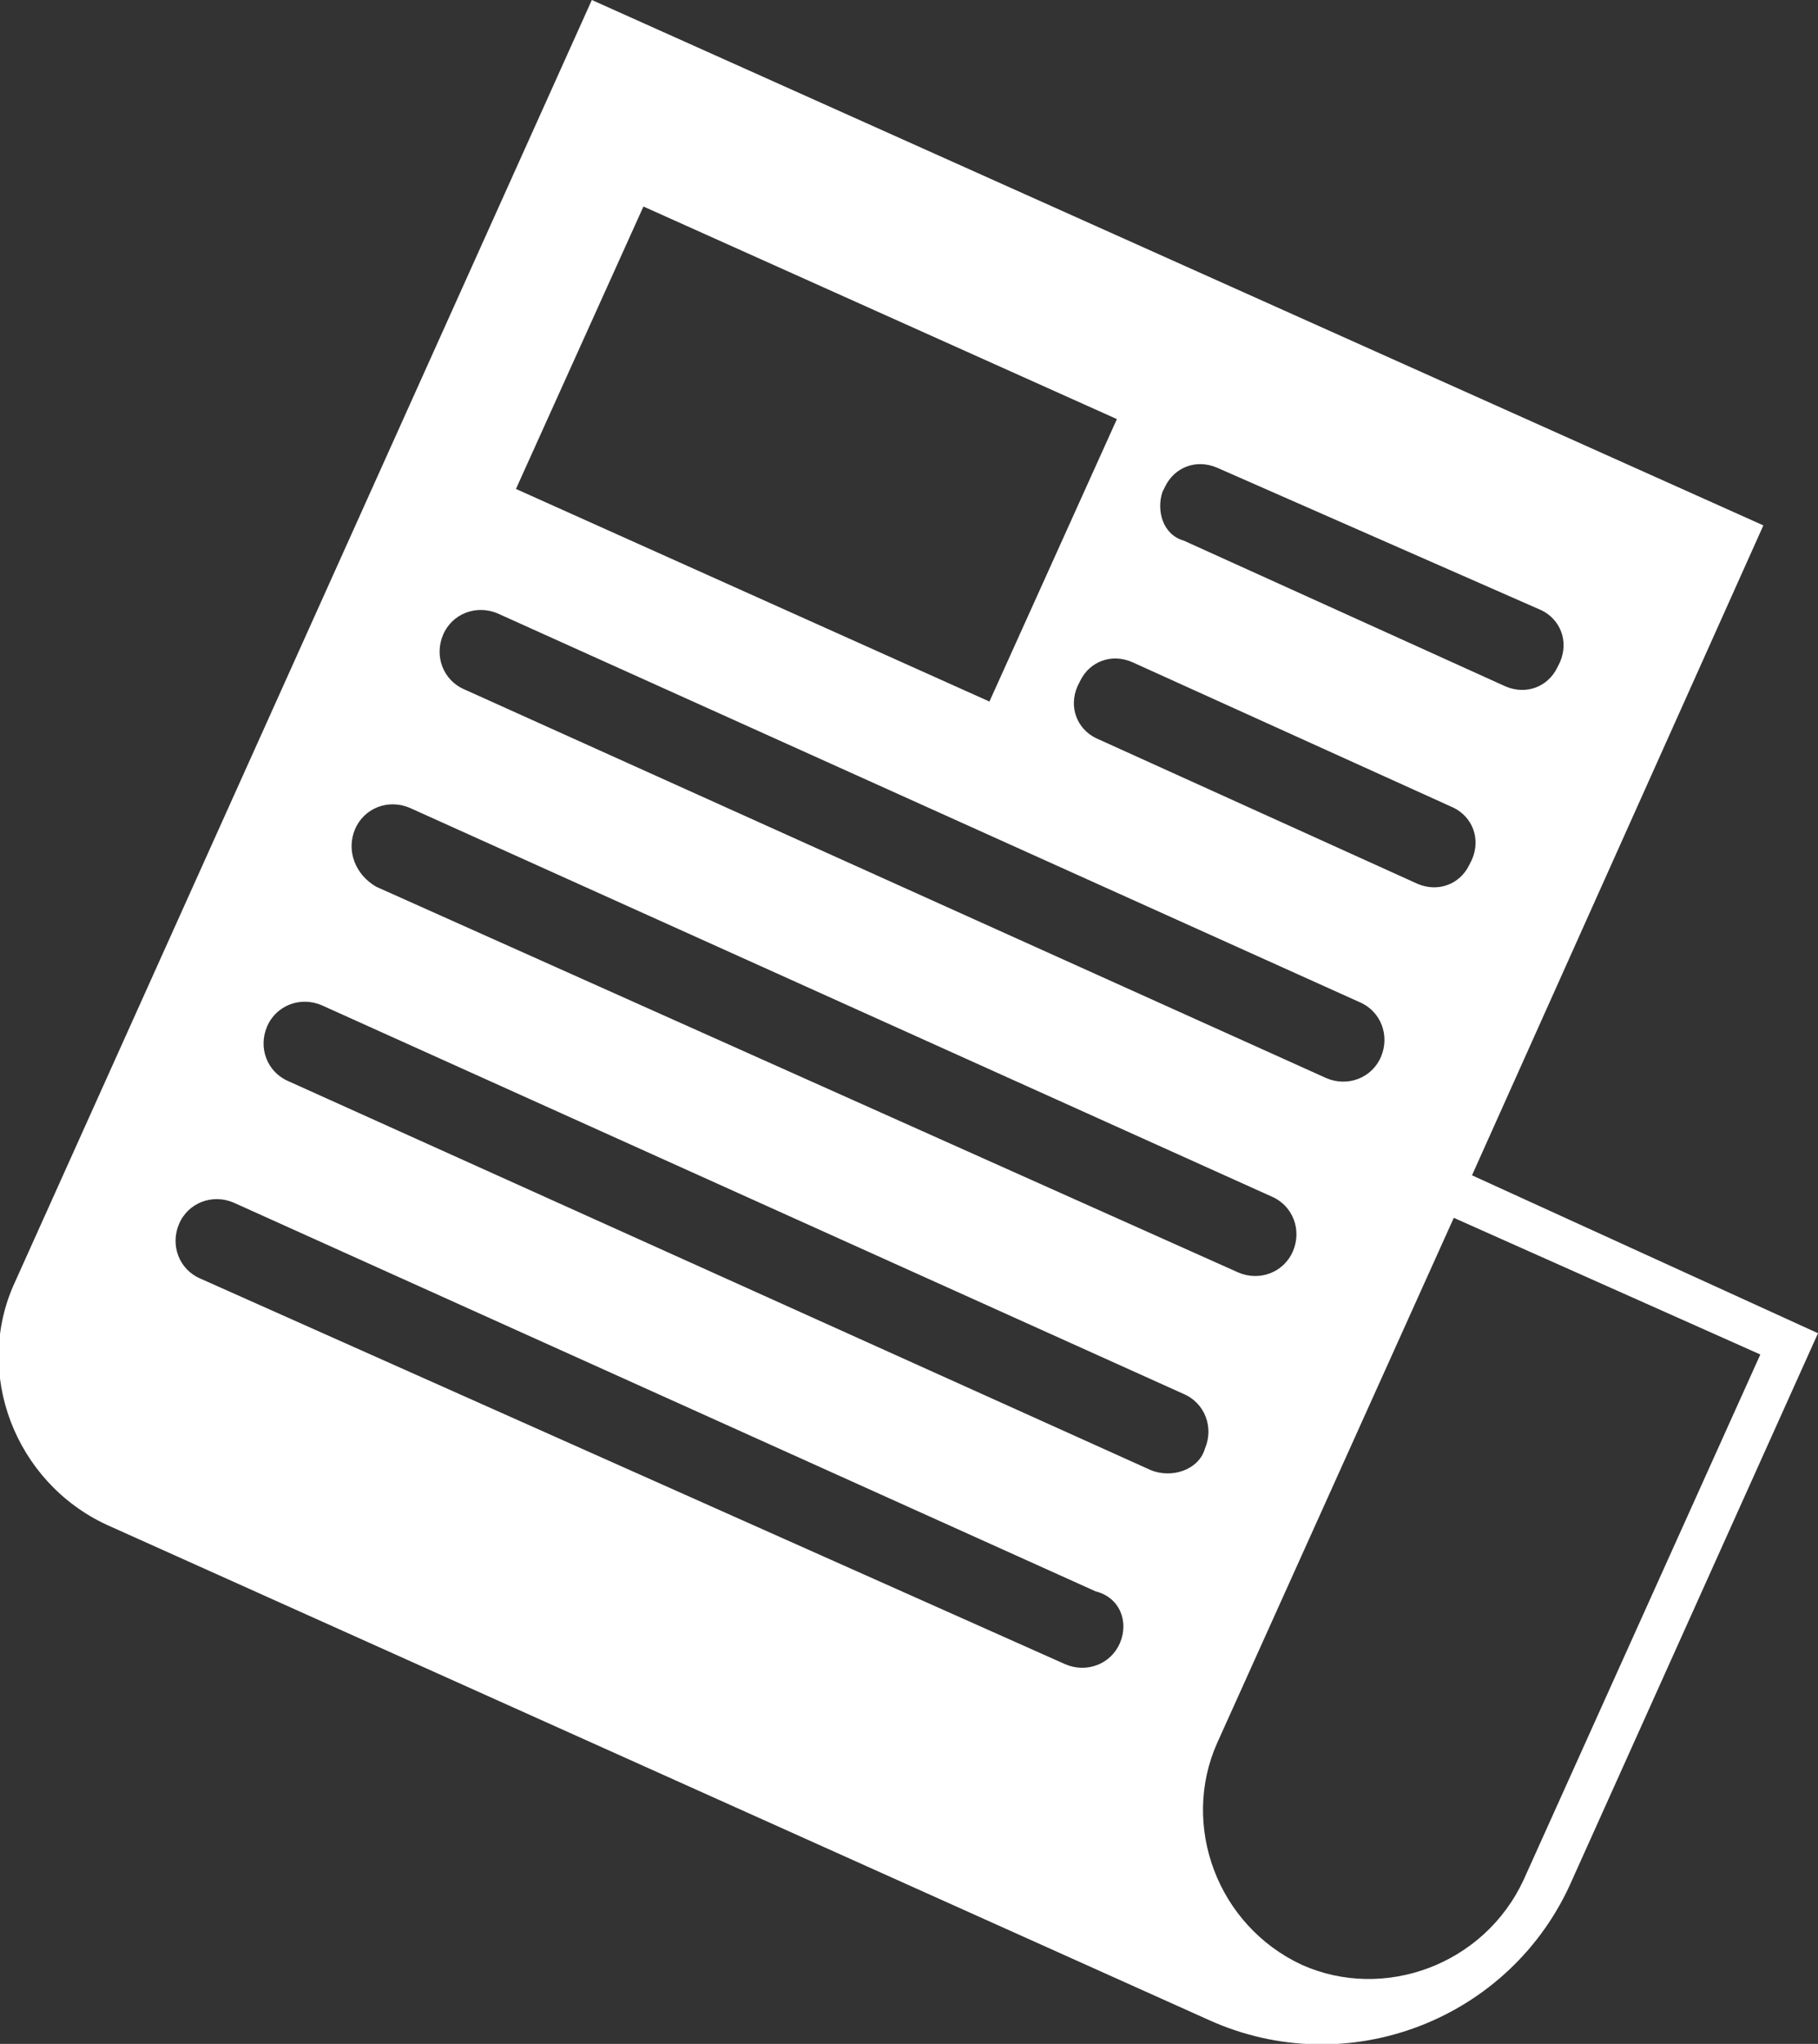 <?xml version="1.0" encoding="utf-8"?>
<!-- Generator: Adobe Illustrator 24.1.1, SVG Export Plug-In . SVG Version: 6.00 Build 0)  -->
<svg version="1.1" id="レイヤー_1" xmlns="http://www.w3.org/2000/svg" xmlns:xlink="http://www.w3.org/1999/xlink" x="0px"
	 y="0px" viewBox="0 0 59.9 67.3" style="enable-background:new 0 0 59.9 67.3;" xml:space="preserve">
<rect x="0" y="0" width="59.9" height="67.3" fill="#333333" stroke="none"/>
<style type="text/css">
	.st0{fill:#FFFFFF;}
</style>
<path class="st0" d="M48.5,38.7l9.6-21.4L19.5,0l-19,42.2c-1.4,3,0,6.6,3,8l36.3,16.3c4.6,2.1,10,0,12-4.6l8.1-18L48.5,38.7z
	 M38.3,16.2l0.1-0.2c0.3-0.6,1-0.9,1.7-0.6l10.7,4.7c0.6,0.3,0.9,1,0.6,1.7L51.3,22c-0.3,0.6-1,0.9-1.7,0.6L39,17.8
	C38.3,17.6,38.1,16.8,38.3,16.2z M47.9,26.6c0.6,0.3,0.9,1,0.6,1.7l-0.1,0.2c-0.3,0.6-1,0.9-1.7,0.6l-10.6-4.8
	c-0.6-0.3-0.9-1-0.6-1.7l0.1-0.2c0.3-0.6,1-0.9,1.7-0.6L47.9,26.6z M21.2,6.8l15.6,7l-4.2,9.3l-15.6-7L21.2,6.8z M14.6,20.9
	c0.3-0.7,1.1-1,1.8-0.7L44.8,33c0.7,0.3,1,1.1,0.7,1.8s-1.1,1-1.8,0.7L15.3,22.7C14.6,22.4,14.3,21.6,14.6,20.9z M11.7,27.3
	c0.3-0.7,1.1-1,1.8-0.7l28.4,12.8c0.7,0.3,1,1.1,0.7,1.8s-1.1,1-1.8,0.7L12.4,29.2C11.7,28.8,11.4,28,11.7,27.3z M36.9,54.1
	c-0.3,0.7-1.1,1-1.8,0.7L6.6,42.1c-0.7-0.3-1-1.1-0.7-1.8s1.1-1,1.8-0.7l28.4,12.8C36.9,52.6,37.2,53.4,36.9,54.1z M37.9,48.4
	L9.5,35.6c-0.7-0.3-1-1.1-0.7-1.8s1.1-1,1.8-0.7L39,45.9c0.7,0.3,1,1.1,0.7,1.8l0,0C39.5,48.4,38.6,48.7,37.9,48.4z M50.2,61.9
	c-1.3,2.8-4.6,4-7.3,2.8l0,0c-2.8-1.3-4-4.6-2.8-7.3l7.8-17.3L58,44.6L50.2,61.9z"/>
</svg>

